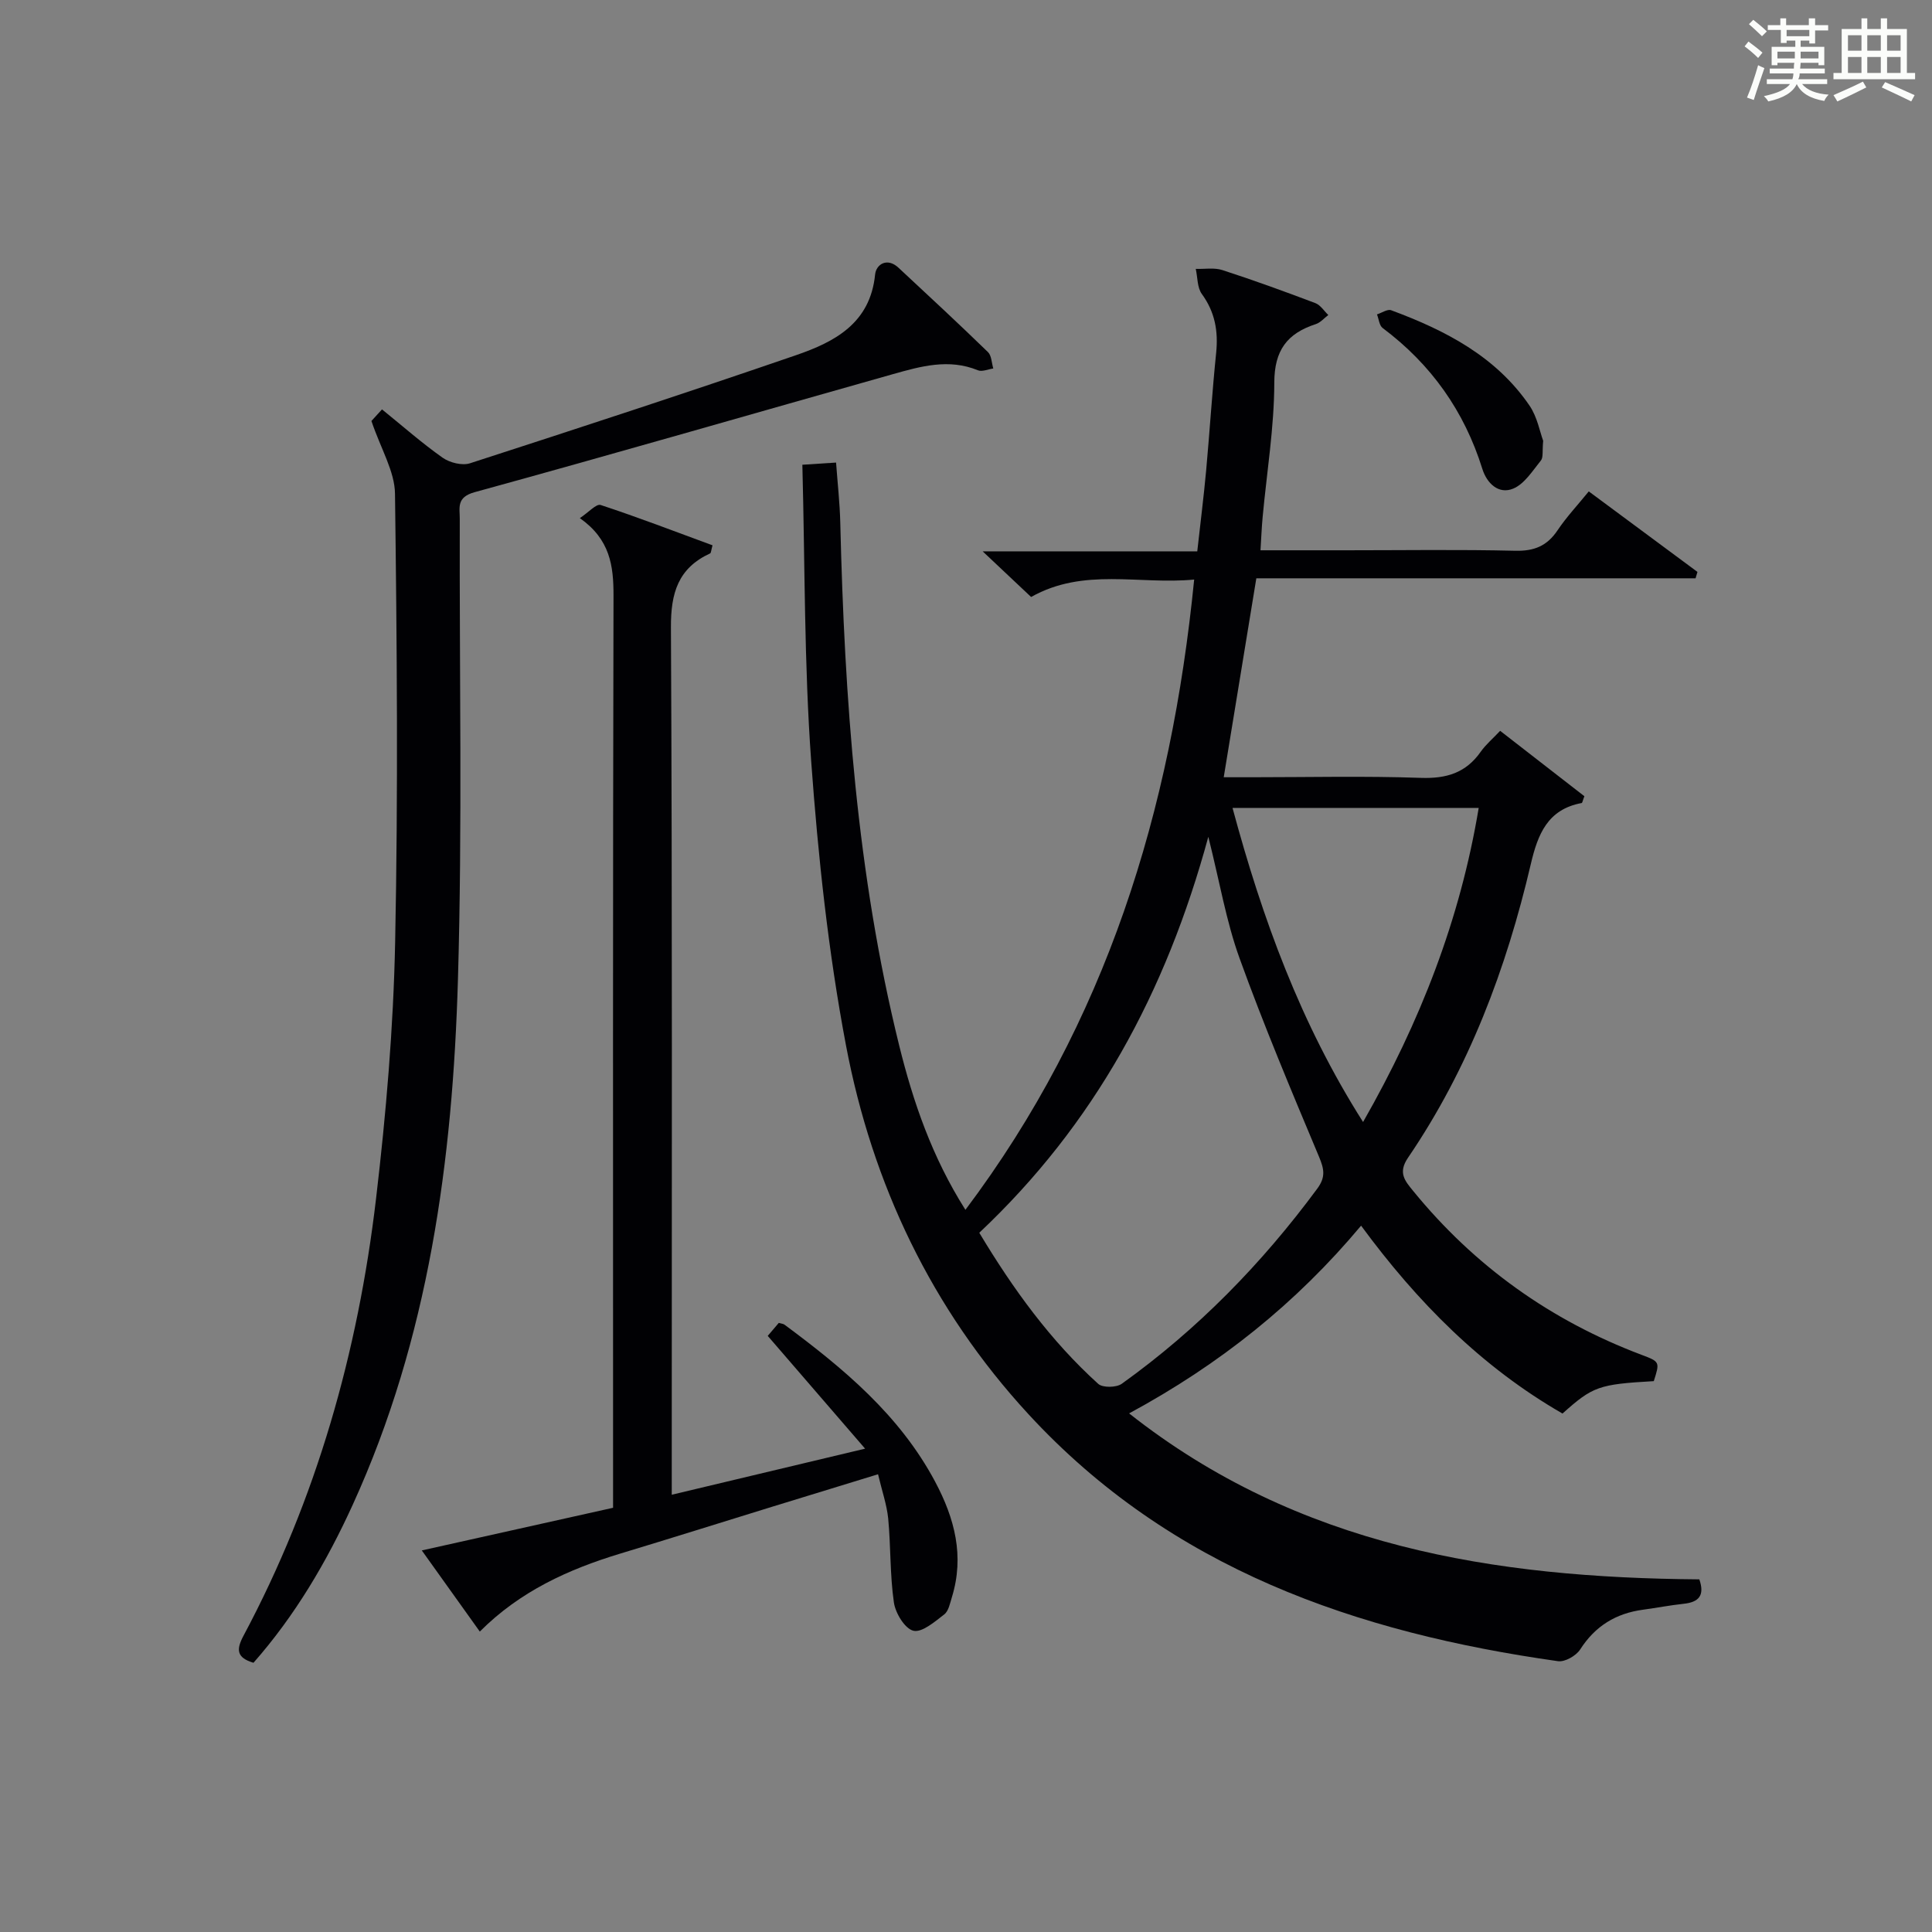 <?xml version="1.0" encoding="utf-8"?>
<svg version="1.1" id="漢_ZDIC_典" xmlns="http://www.w3.org/2000/svg" xmlns:xlink="http://www.w3.org/1999/xlink" x="0px" y="0px"
	 viewBox="0 0 400 400" style="enable-background:new 0 0 400 400;" xml:space="preserve">
<rect x="0" y="0" width="400" height="400" fill="#808080" stroke="none"/>
<style type="text/css">
	.st1{fill:#010104;}
	.st0{fill:#fbfcfa;}
</style>
<g>
	<path class="st0" d="M361.2,9.6l0.8-1c0.9,0.7,1.9,1.4,2.9,2.3L364,12C363,11,362,10.2,361.2,9.6z M361.7,20.2
		c0.9-2.1,1.6-4.3,2.3-6.7c0.4,0.2,0.8,0.4,1.3,0.6c-0.7,2.1-1.5,4.3-2.2,6.6L361.7,20.2z M362.1,5l0.9-0.9c1,0.8,2,1.6,2.8,2.4
		l-1,1C363.9,6.6,363,5.8,362.1,5z M374.6,3.8h1.2v1.4h2.7v1.1h-2.7v2.7h-1.2V8.4h-1.8v1.3h4.9v3.8h-1.2v-0.5h-3.7
		c0,0.4-0.1,0.9-0.1,1.2h5.1v1h-5.2c0,0.5-0.1,0.9-0.3,1.2h6v1h-5.2c1.1,1.3,2.9,2,5.5,2.2c-0.4,0.4-0.7,0.8-0.9,1.3
		c-2.9-0.5-4.8-1.6-5.7-3.5H372c-0.8,1.7-2.7,2.9-5.9,3.6c-0.2-0.4-0.6-0.8-0.9-1.1c2.8-0.6,4.6-1.4,5.4-2.5h-4.8v-1h5.3
		c0.1-0.3,0.2-0.7,0.2-1.2h-4.9v-1h5c0-0.4,0-0.8,0.1-1.2H368v0.5h-1.2V9.7h4.9V8.4h-1.8v0.5h-1.2V6.2H366V5.2h2.6V3.8h1.2v1.4h4.7
		V3.8z M368,12.1h3.6c0-0.4,0-0.9,0-1.4H368V12.1z M369.9,7.5h4.7V6.2h-4.7V7.5z M376.5,10.7h-3.7c0,0.5,0,1,0,1.4h3.7V10.7z"/>
	<path class="st0" d="M385.3,3.8h1.3V6h2.8V3.8h1.3V6h4.1v9.1h1.7v1.3h-16.9v-1.3h1.7V6h4.1V3.8z M385.7,16.9l0.7,1.2
		c-1.8,0.9-3.8,1.9-6,2.9c-0.2-0.4-0.5-0.8-0.8-1.3C381.9,18.7,383.9,17.8,385.7,16.9z M382.6,10.5h2.8V7.3h-2.8V10.5z M382.6,15.1
		h2.8v-3.3h-2.8V15.1z M386.6,10.5h2.8V7.3h-2.8V10.5z M386.6,15.1h2.8v-3.3h-2.8V15.1z M390.3,17c2.1,0.9,4.1,1.8,6.1,2.7l-0.7,1.3
		c-2.2-1.1-4.2-2-6.1-2.9L390.3,17z M393.5,7.3h-2.8v3.2h2.8V7.3z M390.7,15.1h2.8v-3.3h-2.8V15.1z"/>
	
	<path class="st1" d="M281.8,253.76c-13.48,16.11-29.23,28.7-48.03,38.87c35.05,27.67,75.62,34.03,118.06,34.36c1.16,3.36-0.12,4.73-3.27,5.06
		c-2.8,0.3-5.57,0.84-8.37,1.22c-5.61,0.75-9.91,3.36-13.03,8.23c-0.84,1.31-3.17,2.64-4.6,2.43
		c-41.74-5.9-80.16-19.13-109.67-51.18c-20-21.72-32.3-47.6-37.74-76.33c-3.67-19.36-5.77-39.1-7.2-58.77
		c-1.47-20.22-1.28-40.57-1.83-61.43c2.6-0.17,4.5-0.29,6.98-0.45c0.31,4.29,0.77,8.35,0.87,12.42
		c0.88,36.44,3.41,72.7,12.19,108.24c2.9,11.74,6.82,23.15,13.72,34.05c29.15-38.77,42.6-82.57,47.36-130.49
		c-11.43,1.1-22.82-2.55-33.76,3.61c-3.01-2.84-6.11-5.76-10.03-9.45c15.32,0,29.66,0,44.43,0c0.66-5.93,1.34-11.32,1.84-16.74
		c0.74-8.11,1.24-16.24,2.07-24.33c0.46-4.5-0.23-8.46-2.96-12.21c-0.97-1.33-0.87-3.44-1.26-5.2c1.85,0.06,3.83-0.3,5.52,0.25
		c6.48,2.1,12.88,4.43,19.25,6.84c1.05,0.4,1.79,1.62,2.67,2.46c-0.85,0.64-1.62,1.57-2.58,1.88c-5.93,1.93-8.59,5.4-8.6,12.13
		c-0.02,9.26-1.55,18.52-2.41,27.78c-0.2,2.11-0.28,4.23-0.45,6.92c6.21,0,11.99,0,17.78,0c11.66,0,23.33-0.18,34.99,0.1
		c3.92,0.09,6.57-1.01,8.73-4.23c1.83-2.73,4.1-5.15,6.47-8.06c7.69,5.7,15.09,11.19,22.5,16.67c-0.13,0.44-0.26,0.88-0.39,1.32
		c-30.28,0-60.57,0-90.94,0c-2.29,13.97-4.46,27.2-6.75,41.19c2.04,0,3.95,0,5.85,0c11.66,0,23.34-0.28,34.99,0.13
		c5.29,0.18,9.3-1.04,12.36-5.4c1.04-1.48,2.47-2.68,4.03-4.34c5.91,4.59,11.74,9.12,17.44,13.54c-0.34,0.86-0.41,1.38-0.57,1.41
		c-7.05,1.31-9.08,6.46-10.53,12.67c-5.07,21.66-12.82,42.27-25.42,60.77c-2.13,3.13-0.62,4.79,1.07,6.87
		c12.7,15.57,28.48,26.84,47.28,33.93c3.82,1.44,3.8,1.48,2.54,5.45c-11.38,0.65-12.62,1.08-18.9,6.71
		C306.77,283.04,293.44,269.6,281.8,253.76z M202.75,255.23c7.08,11.79,14.8,22.39,24.62,31.28c0.92,0.84,3.77,0.79,4.89-0.02
		c15.69-11.24,29.01-24.88,40.47-40.4c1.77-2.4,1.42-4.06,0.35-6.62c-5.71-13.61-11.44-27.22-16.45-41.09
		c-2.75-7.61-4.1-15.74-6.46-25.13C241.39,205.55,226.57,232.8,202.75,255.23z M255.18,167.27c6.17,22.88,14.07,44.63,27.03,65.03
		c11.87-20.8,20.09-41.91,23.94-65.03C288.88,167.27,272.27,167.27,255.18,167.27z"/>
	<path class="st1" d="M76.9,87.16c0.02-0.02,1.01-1.1,2.19-2.4c4.28,3.46,8.25,6.97,12.56,10.01c1.47,1.03,4.03,1.67,5.65,1.15
		c22.55-7.3,45.09-14.67,67.5-22.38c7.99-2.75,15.37-6.59,16.38-16.7c0.21-2.11,2.49-3.6,4.83-1.42
		c6.22,5.78,12.44,11.56,18.53,17.47c0.76,0.73,0.76,2.25,1.11,3.4c-1.07,0.15-2.32,0.73-3.19,0.37c-6.02-2.47-11.83-0.82-17.58,0.8
		c-28.87,8.15-57.69,16.5-86.61,24.44c-3.83,1.05-3.07,3.24-3.08,5.54c-0.09,31.81,0.55,63.65-0.38,95.44
		c-1.09,37.35-6.03,74.16-21.78,108.66c-5.39,11.82-11.95,22.96-20.55,32.72c-3.53-1.06-3.59-2.74-2.07-5.59
		c15.12-28.32,23.7-58.73,27.44-90.45c2.08-17.63,3.6-35.41,3.96-53.14c0.63-30.94,0.37-61.9-0.03-92.84
		C81.73,97.6,78.88,93.02,76.9,87.16z"/>
	<path class="st1" d="M181.79,305.23c-7.72,2.37-14.82,4.53-21.91,6.72c-10.47,3.23-20.92,6.52-31.41,9.69c-10.79,3.26-20.84,7.84-29.13,16.16
		c-3.87-5.41-7.63-10.66-12.01-16.8c13.46-3,26.25-5.85,39.6-8.83c0-2.03,0-3.97,0-5.91c0-60.99-0.06-121.98,0.09-182.96
		c0.01-6.17-0.7-11.61-6.97-16.03c1.81-1.19,3.4-3.01,4.3-2.72c7.81,2.57,15.5,5.53,23.17,8.35c-0.3,1.08-0.3,1.58-0.49,1.67
		c-6.63,3.06-8.16,8.19-8.12,15.33c0.29,57.65,0.17,115.31,0.17,172.97c0,1.97,0,3.95,0,6.6c13.26-3.16,25.95-6.18,40.03-9.54
		c-7.08-8.2-13.5-15.64-20.16-23.35c0.73-0.85,1.54-1.8,2.29-2.69c0.56,0.17,0.93,0.18,1.17,0.36c12.23,9.07,23.84,18.71,31.19,32.5
		c4.06,7.62,6.1,15.41,3.48,23.93c-0.39,1.26-0.68,2.87-1.59,3.57c-1.95,1.5-4.58,3.79-6.37,3.38c-1.77-0.41-3.73-3.64-4.05-5.86
		c-0.83-5.73-0.63-11.61-1.18-17.39C183.59,311.47,182.59,308.64,181.79,305.23z"/>
	<path class="st1" d="M319.5,91.26c-0.21,2.14,0.05,3.43-0.47,4.08c-1.73,2.13-3.4,4.85-5.73,5.82c-3.04,1.27-5.47-1.12-6.39-4.06
		c-3.74-11.99-10.61-21.67-20.65-29.19c-0.7-0.53-0.79-1.86-1.17-2.82c0.99-0.31,2.16-1.14,2.93-0.86
		c11.22,4.16,21.69,9.55,28.66,19.76C318.29,86.36,318.82,89.46,319.5,91.26z"/>
	
	
</g>
</svg>
